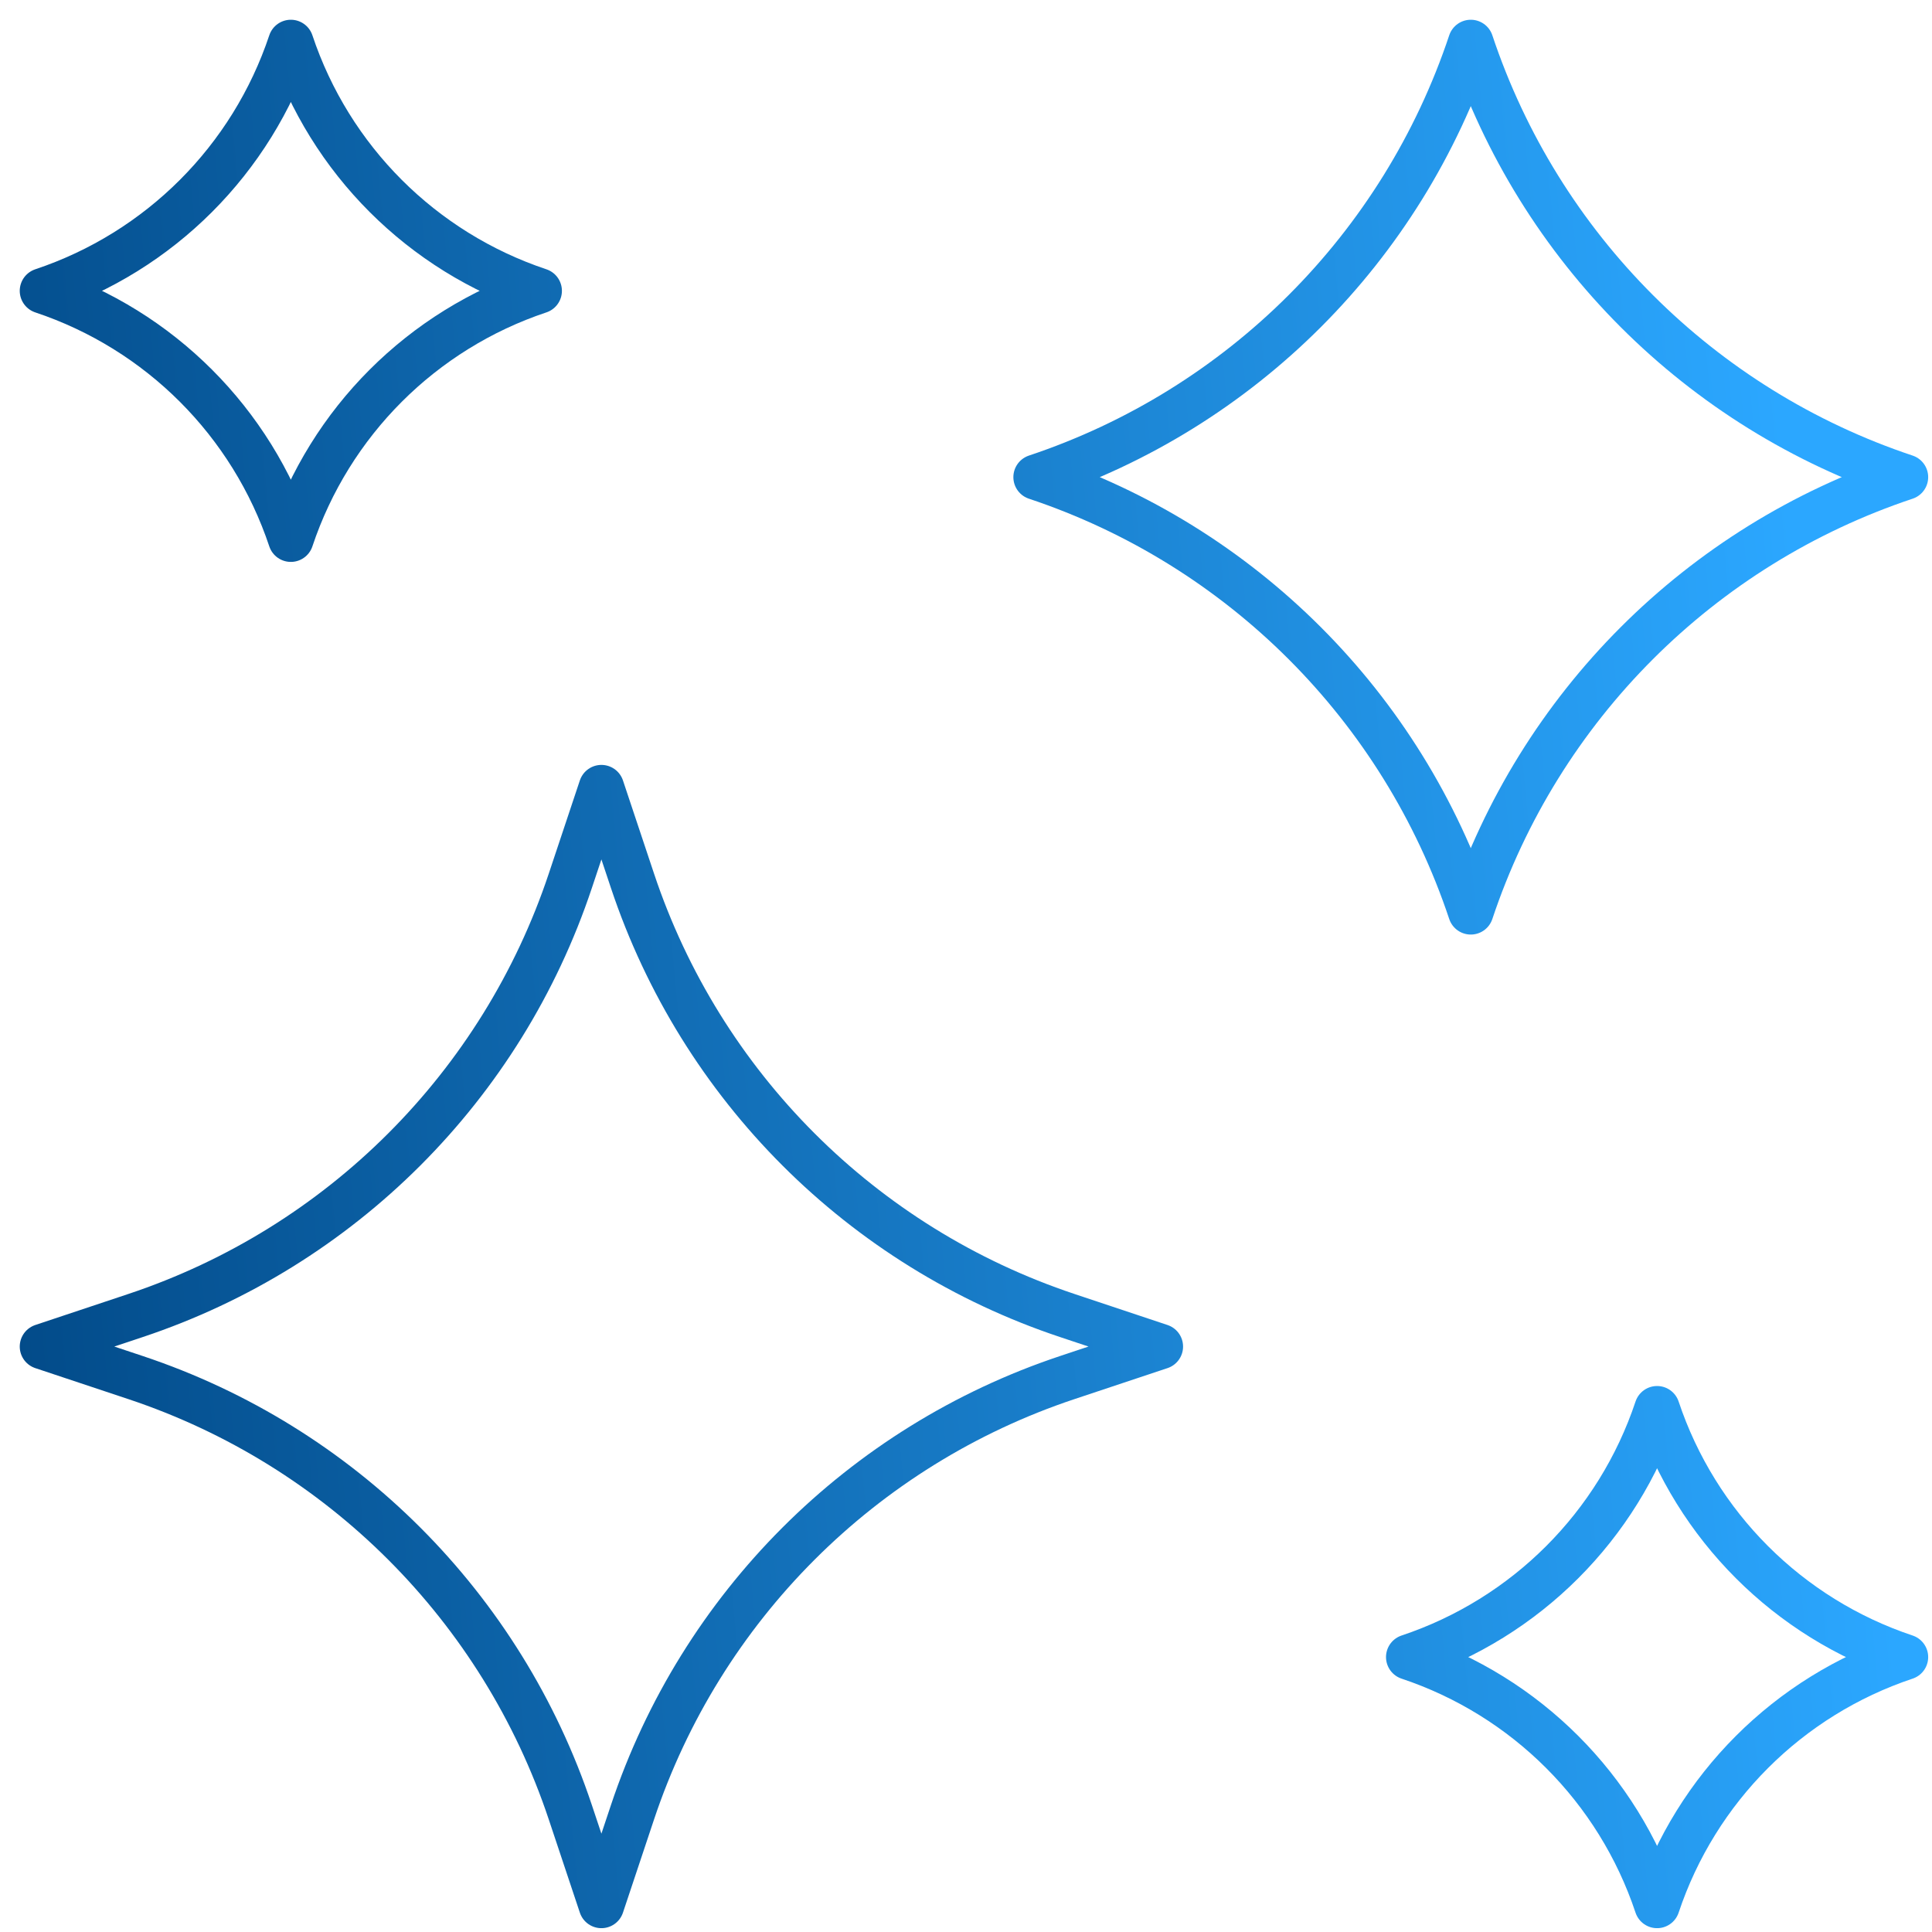 <svg width="91" height="91" viewBox="0 0 91 91" fill="none" xmlns="http://www.w3.org/2000/svg">
<path d="M2 63.425C2 63.425 3.838 62.813 6.389 61.961C16.056 58.738 23.64 51.154 26.863 41.487C27.713 38.936 28.327 37.098 28.327 37.098C28.327 37.098 28.939 38.936 29.791 41.487C33.014 51.154 40.598 58.738 50.265 61.961C52.816 62.811 54.654 63.425 54.654 63.425C54.654 63.425 52.816 64.037 50.265 64.887C40.598 68.11 33.014 75.694 29.791 85.361C28.941 87.912 28.327 89.75 28.327 89.75C28.327 89.75 27.715 87.912 26.863 85.361C23.64 75.694 16.056 68.11 6.389 64.887C3.838 64.037 2 63.425 2 63.425Z" stroke="url(#paint0_linear_1351_167)" stroke-width="2.14" stroke-linecap="round" stroke-linejoin="round"/>
<path d="M48.801 22.474C58.468 19.251 66.053 11.667 69.276 2C72.499 11.667 80.083 19.251 89.75 22.474C80.083 25.697 72.499 33.282 69.276 42.949C66.053 33.282 58.468 25.697 48.801 22.474Z" stroke="url(#paint1_linear_1351_167)" stroke-width="2.14" stroke-linecap="round" stroke-linejoin="round"/>
<path d="M2 13.699C7.523 11.856 11.856 7.523 13.699 2C15.541 7.523 19.875 11.856 25.397 13.699C19.875 15.541 15.541 19.875 13.699 25.397C11.856 19.875 7.523 15.541 2 13.699Z" stroke="url(#paint2_linear_1351_167)" stroke-width="2.14" stroke-linecap="round" stroke-linejoin="round"/>
<path d="M66.353 78.051C71.875 76.209 76.209 71.875 78.051 66.353C79.894 71.875 84.227 76.209 89.75 78.051C84.227 79.894 79.894 84.227 78.051 89.75C76.209 84.227 71.875 79.894 66.353 78.051Z" stroke="url(#paint3_linear_1351_167)" stroke-width="2.14" stroke-linecap="round" stroke-linejoin="round"/>
<defs>
<linearGradient id="paint0_linear_1351_167" x1="-0.764" y1="99.57" x2="90.626" y2="91.067" gradientUnits="userSpaceOnUse">
<stop stop-color="#004683"/>
<stop offset="1" stop-color="#2BA7FF"/>
</linearGradient>
<linearGradient id="paint1_linear_1351_167" x1="-0.764" y1="99.57" x2="90.626" y2="91.067" gradientUnits="userSpaceOnUse">
<stop stop-color="#004683"/>
<stop offset="1" stop-color="#2BA7FF"/>
</linearGradient>
<linearGradient id="paint2_linear_1351_167" x1="-0.764" y1="99.57" x2="90.626" y2="91.067" gradientUnits="userSpaceOnUse">
<stop stop-color="#004683"/>
<stop offset="1" stop-color="#2BA7FF"/>
</linearGradient>
<linearGradient id="paint3_linear_1351_167" x1="-0.764" y1="99.57" x2="90.626" y2="91.067" gradientUnits="userSpaceOnUse">
<stop stop-color="#004683"/>
<stop offset="1" stop-color="#2BA7FF"/>
</linearGradient>
</defs>
</svg>
